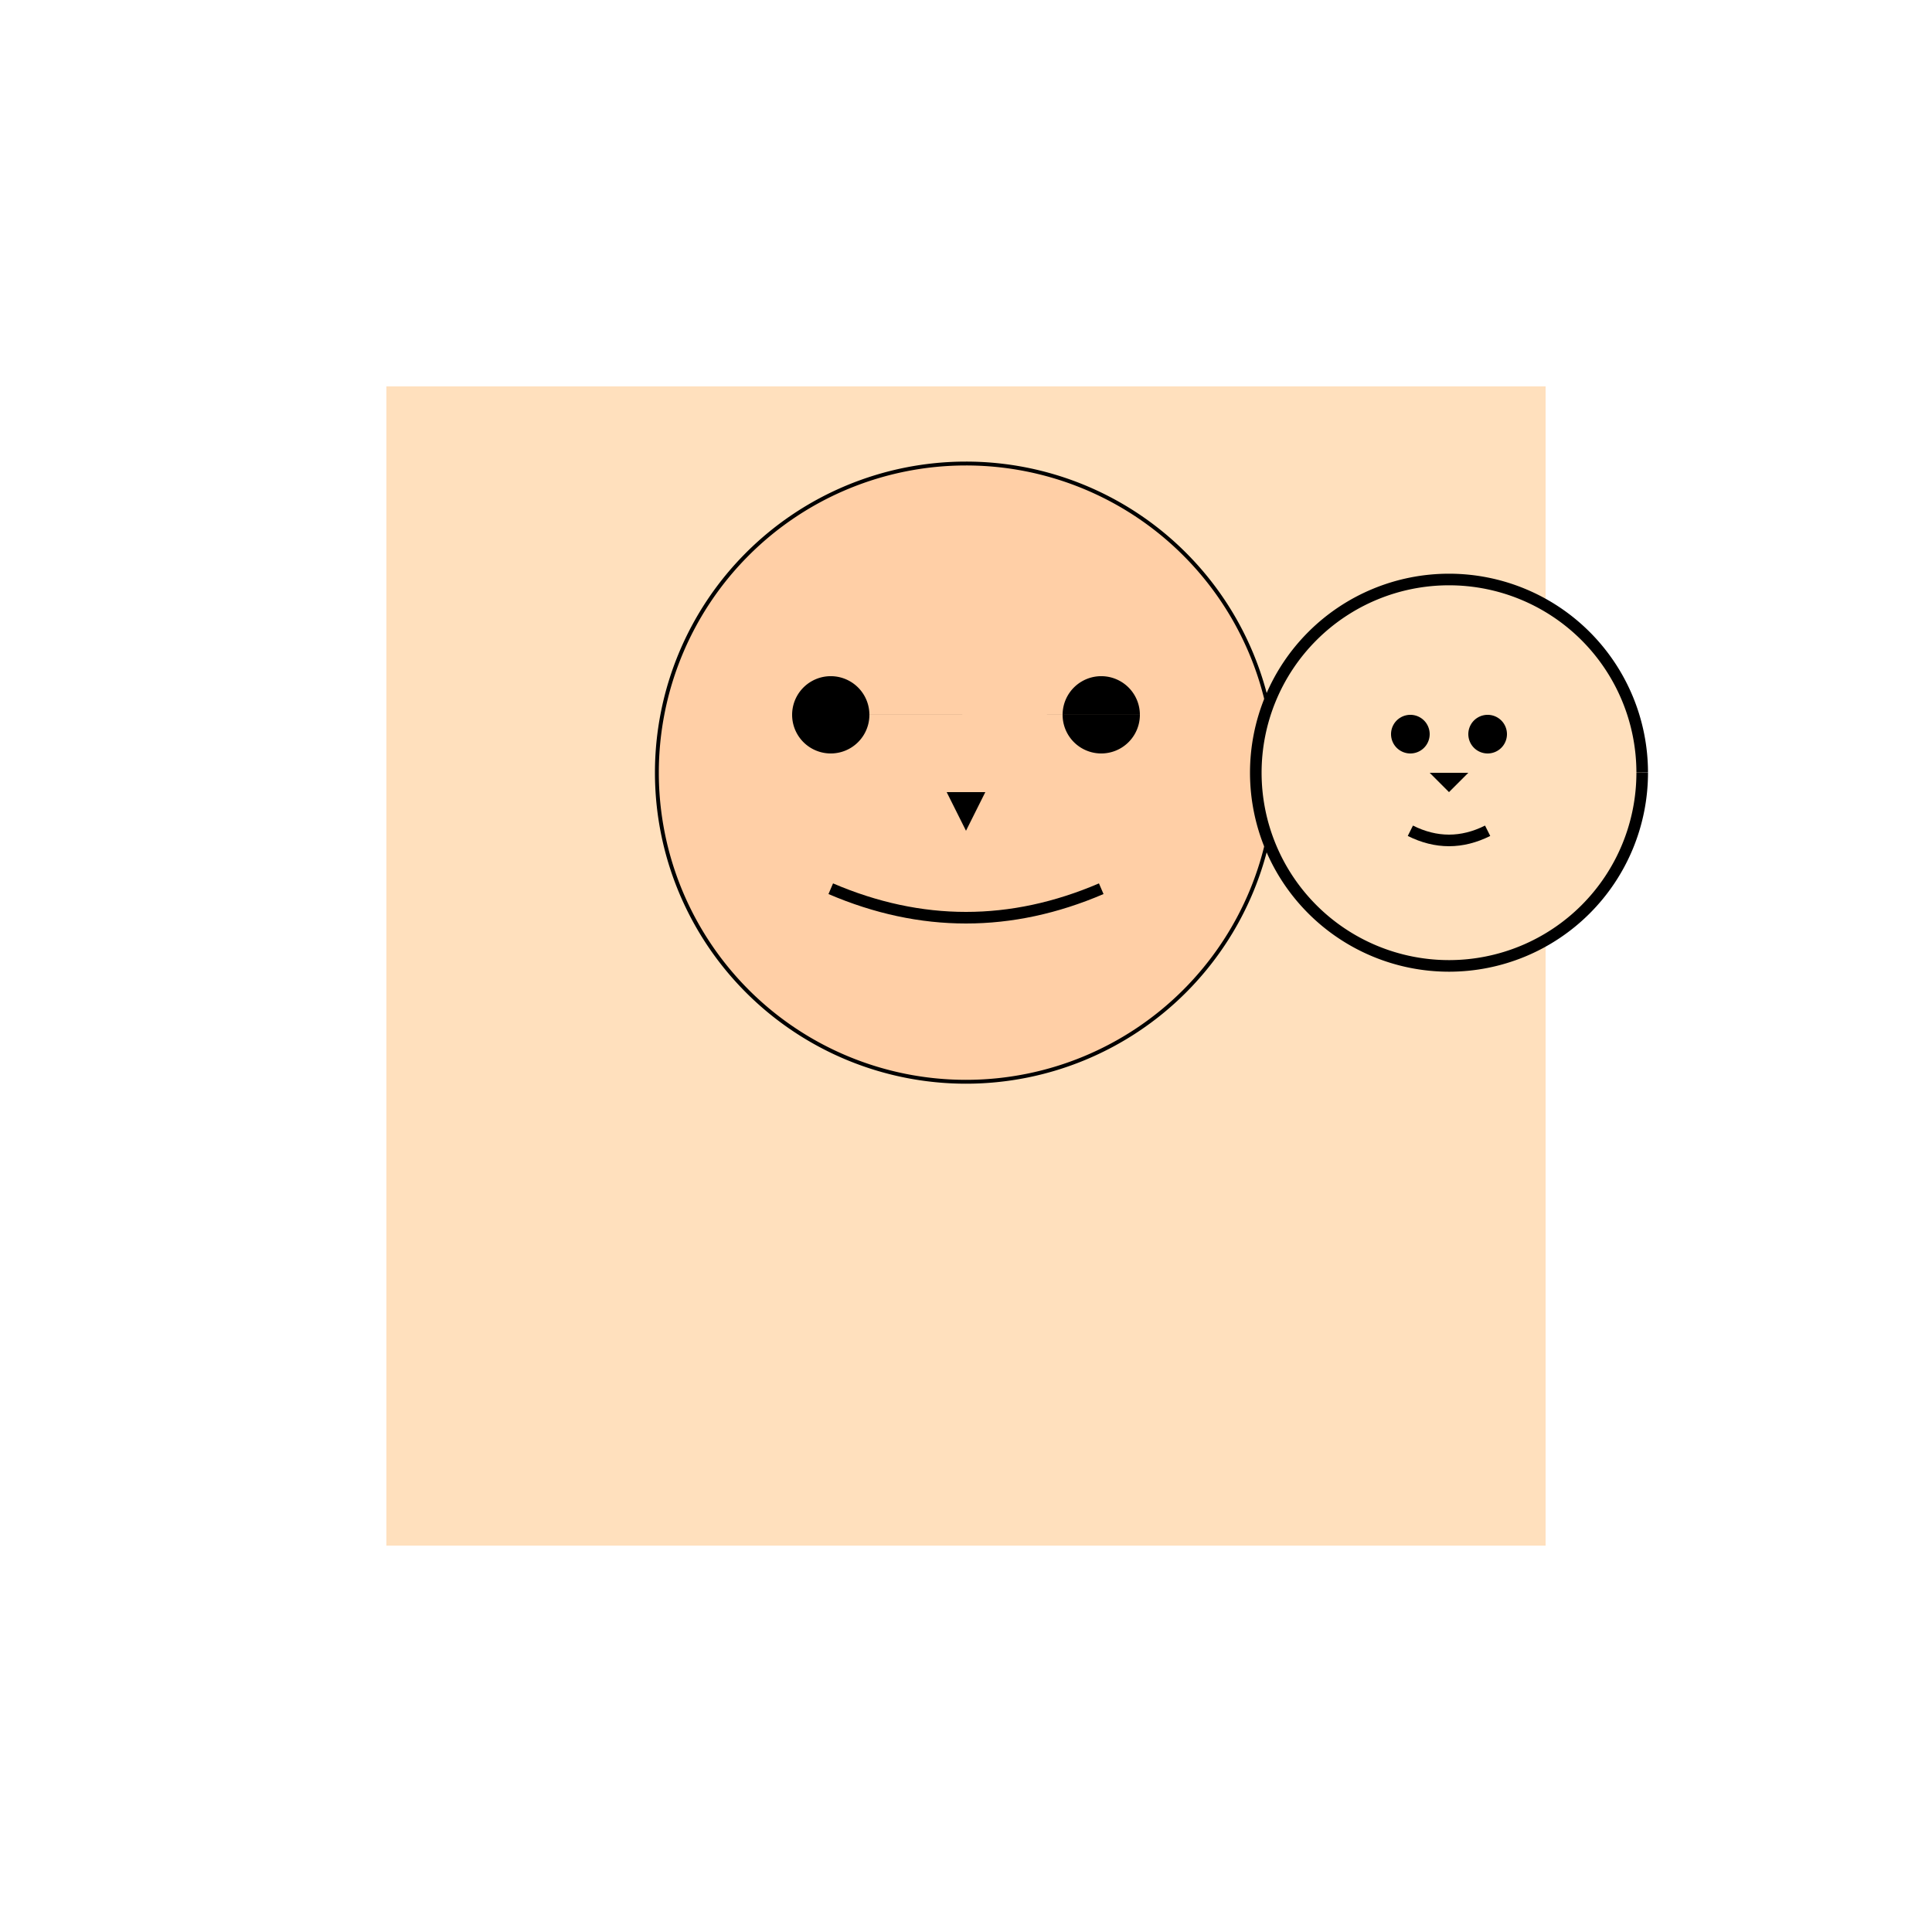 <!--

Generated by DrawGPT.
Free, open source, AI generated images in SVG, PNG, and HTML Canvas format.
https://drawgpt.ai

Created: 2023-09-26T07:22:06.047Z
Link: https://drawgpt.ai/prompt/34573/

-->
<svg xmlns="http://www.w3.org/2000/svg" xmlns:xlink="http://www.w3.org/1999/xlink" width="500" height="500"><defs/><g><rect fill="#FFE0BD" stroke="none" x="100" y="100" width="300" height="300"/><path fill="#FFCFA6" stroke="#000000" paint-order="fill stroke markers" d=" M 330 200 A 80 80 0 1 1 330 199.92" stroke-miterlimit="10" stroke-dasharray=""/><path fill="#000000" stroke="none" paint-order="stroke fill markers" d=" M 225 185 A 10 10 0 1 1 225 184.99 L 295 185 A 10 10 0 1 1 295 184.99"/><path fill="#000000" stroke="none" paint-order="stroke fill markers" d=" M 245 205 L 255 205 L 250 215"/><path fill="none" stroke="#000000" paint-order="fill stroke markers" d=" M 215 230 Q 250 245 285 230" stroke-miterlimit="10" stroke-width="3" stroke-dasharray=""/><path fill="#FFE0BD" stroke="#000000" paint-order="fill stroke markers" d=" M 425 200 A 50 50 0 1 1 425 199.95" stroke-miterlimit="10" stroke-width="3" stroke-dasharray=""/><path fill="#000000" stroke="none" paint-order="stroke fill markers" d=" M 370 190 A 5 5 0 1 1 370 189.995 L 390 190 A 5 5 0 1 1 390 189.995"/><path fill="#000000" stroke="none" paint-order="stroke fill markers" d=" M 370 200 L 380 200 L 375 205"/><path fill="none" stroke="#000000" paint-order="fill stroke markers" d=" M 365 215 Q 375 220 385 215" stroke-miterlimit="10" stroke-width="3" stroke-dasharray=""/></g></svg>